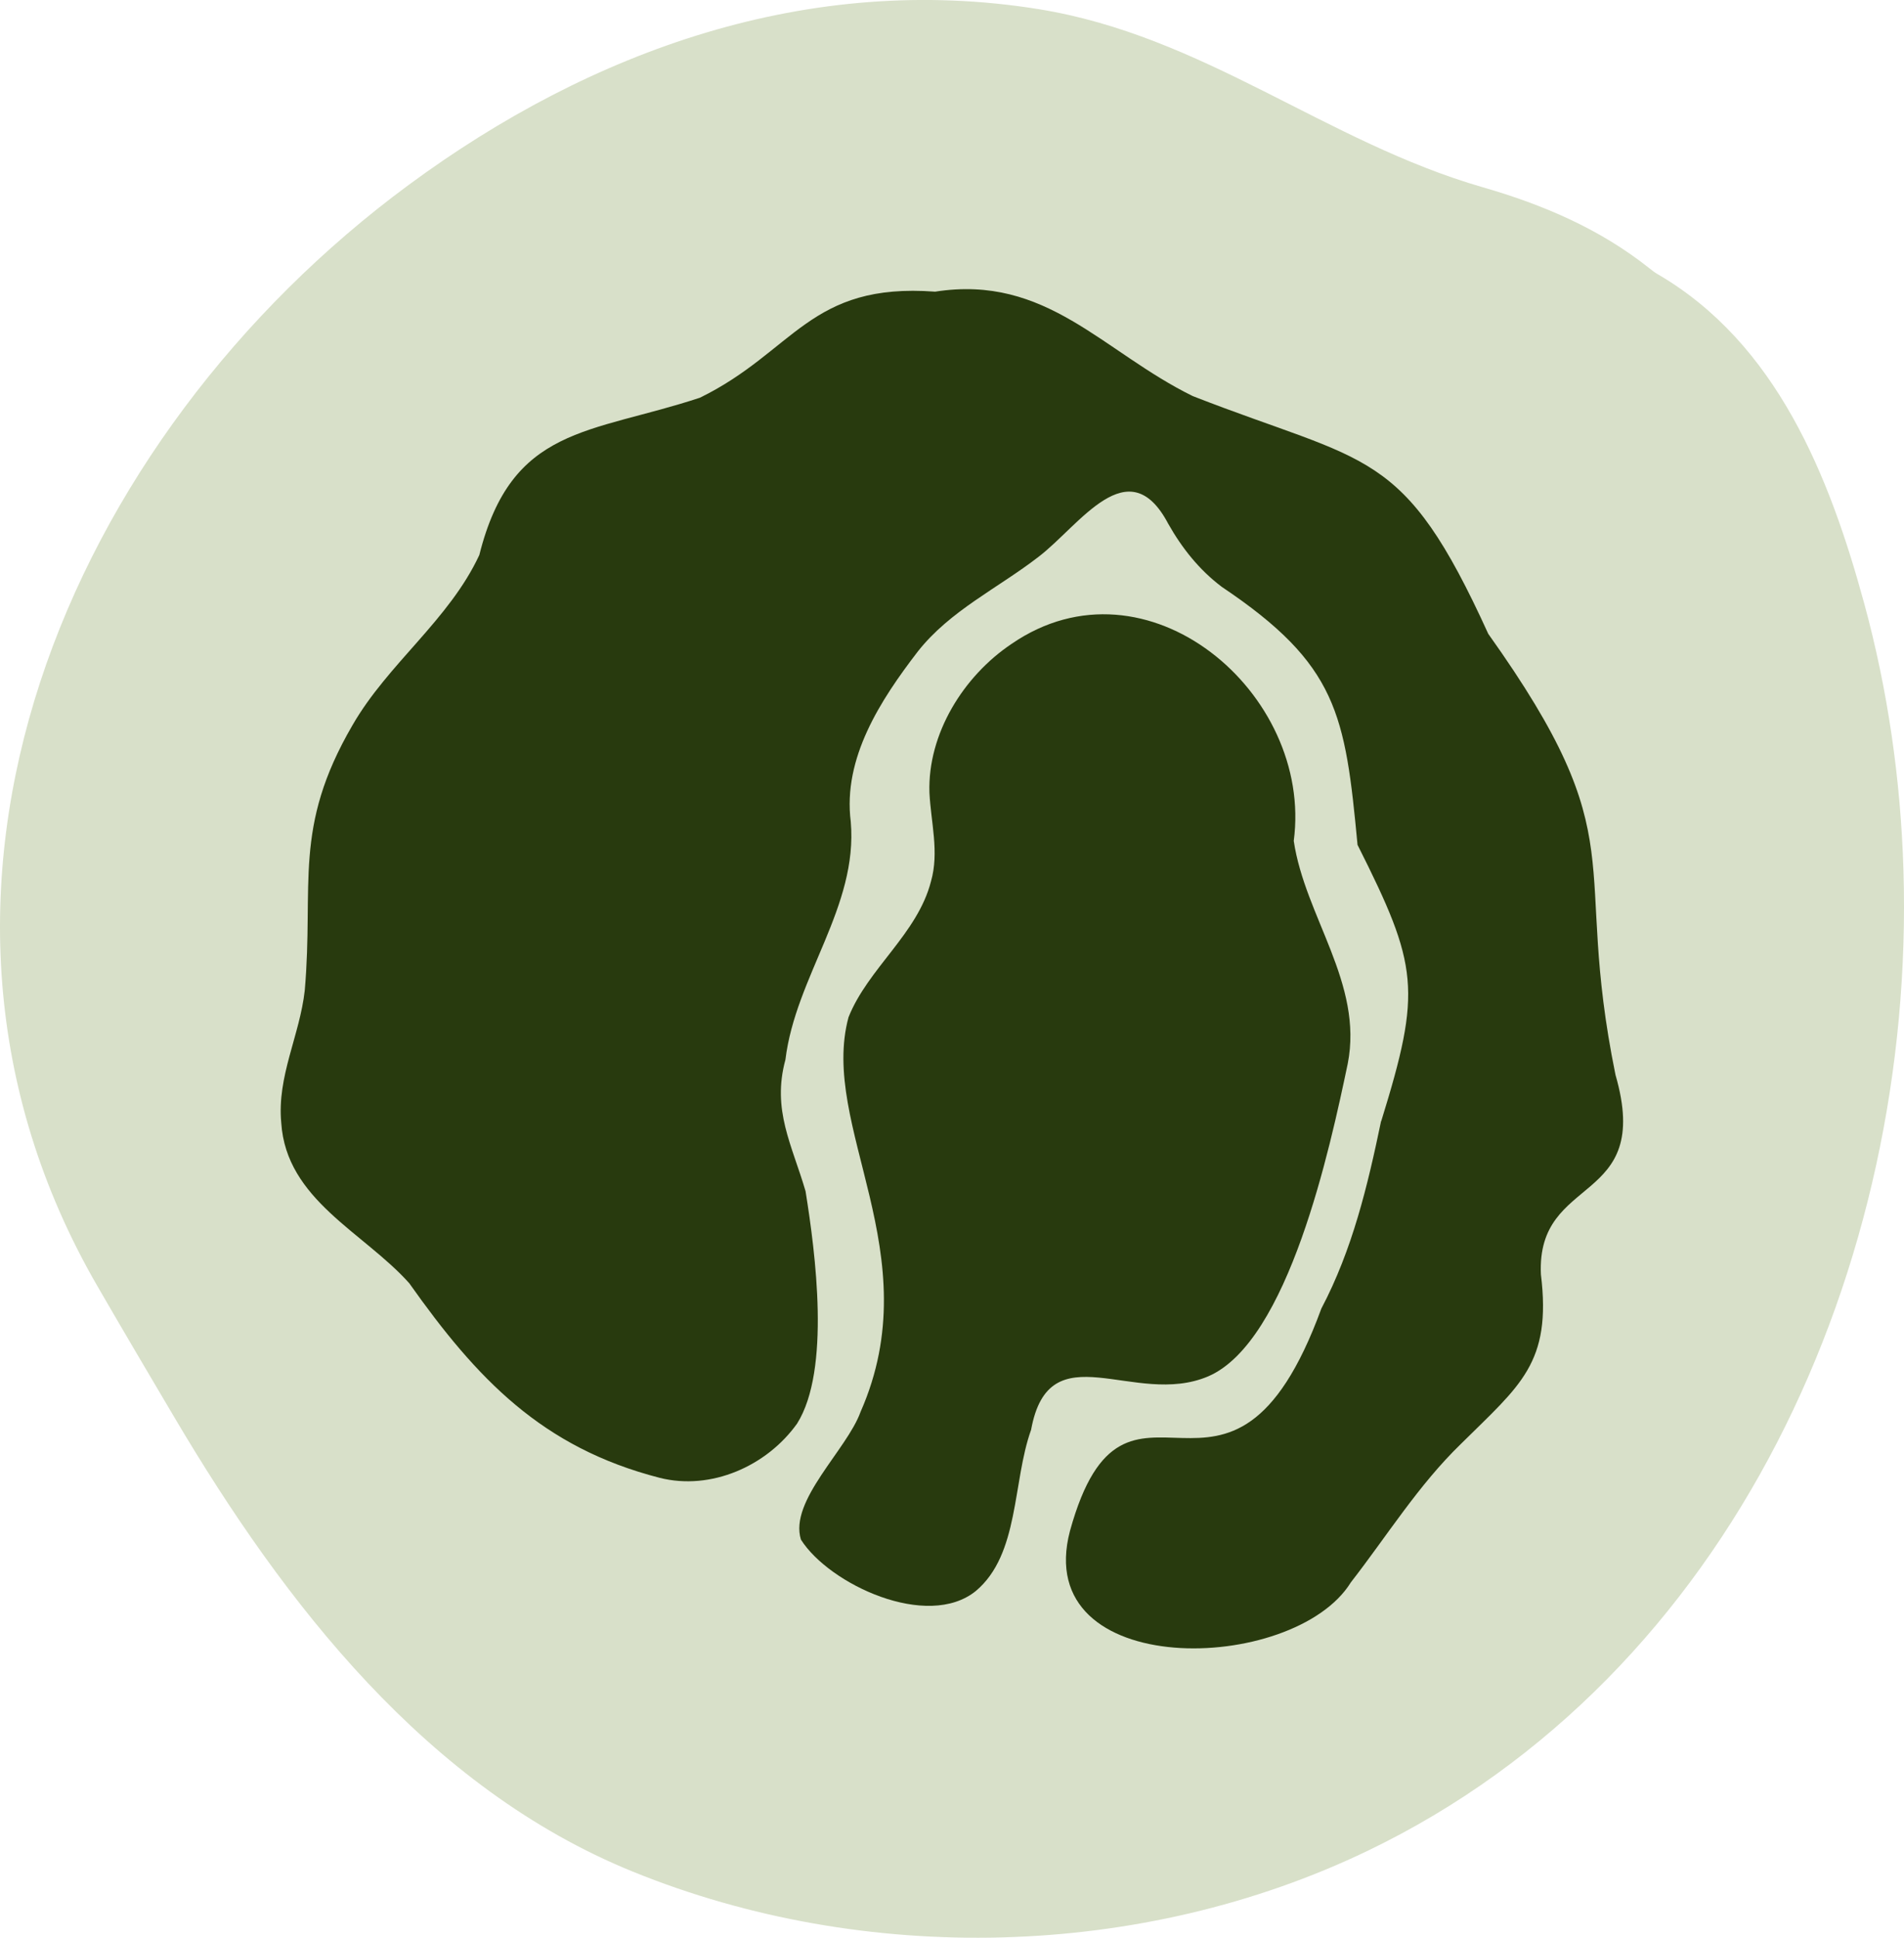 <svg viewBox="0 0 283.58 288.53" xmlns="http://www.w3.org/2000/svg" data-name="Layer 1" id="Layer_1">
  <defs>
    <style>
      .cls-1 {
        fill: #d8e0c9;
      }

      .cls-1, .cls-2 {
        stroke-width: 0px;
      }

      .cls-2 {
        fill: #283a0e;
      }
    </style>
  </defs>
  <path d="m203.65,275.61c-33.65,16.16-74.82,17.14-109.42,3.07-30.59-12.44-51.86-39.92-68.19-67.52-3.87-6.54-7.73-13.08-11.53-19.65C-19.36,133.01,10.16,64.92,60.86,27.54,88.16,7.41,120.53-4.11,154.62,1.35c24.69,3.96,42.82,19.79,66.24,26.54,8.95,2.58,17.42,6.19,24.79,12.05.38.31.78.62,1.21.87,17.76,10.32,25.63,30.11,30.79,49.03,3.5,12.82,5.44,26.22,5.85,39.75h0c1.77,58.75-25.4,119.87-79.85,146.02Z" class="cls-1"></path>
  <g>
    <path d="m205.72,166.94c6.05-19.54,5.56-23.07-3.53-41.14-1.84-19.47-2.95-26.83-20.21-38.41-3.35-2.52-5.93-5.76-7.99-9.41-5.93-11.23-13.18.25-19.31,4.93-6.03,4.67-13.19,8-17.99,14.11-5.54,7.21-11.18,15.86-9.98,25.32,1.11,12.69-8.22,23.04-9.73,35.45-2.04,7.5.98,12.67,3,19.59,1.48,9.23,3.76,26.59-1.26,34.59-4.52,6.34-12.83,10.01-20.47,8.08-17.54-4.51-27.22-14.74-37.3-28.98-6.8-7.6-18.32-12.42-19.06-23.88-.66-6.92,2.76-13.01,3.5-19.72,1.38-15.82-1.82-24.15,7.1-39.47,5.27-9.17,14.4-15.68,18.9-25.36,4.83-19.27,16.44-18,32.86-23.42,14.09-6.9,16.3-17.19,35.03-15.79,16.61-2.6,24.9,8.94,38.37,15.55,26.26,10.25,31.31,7.51,44.01,35.4,22.29,31.27,12.31,33.12,18.95,65.67,5.67,19.61-11.79,14.6-11.11,29.7,1.62,13.24-3.08,16.5-11.9,25.24-6.35,6.15-11.01,13.69-16.4,20.62-8.5,13.76-47.74,14.71-41.84-7.65,8.33-30.15,23.76,4.28,37.44-33.11,4.63-8.78,6.9-18.31,8.9-27.93Z" class="cls-2"></path>
    <path d="m179.95,204.94c-11.03,4.7-23.67-6.86-26.38,7.96-2.79,7.78-1.72,18.53-8.23,24-7.21,5.84-21.82-.98-26.05-7.65-1.8-5.78,6.86-13.39,8.88-19.02,10.38-23.55-6.2-42.5-1.79-58.77,2.9-7.27,10.28-12.42,12.28-20.22,1.25-4.35-.02-8.82-.23-13.22-.28-8.73,5.05-17.34,12.24-22.15,20.09-13.81,44.95,7.32,42.02,29.34,1.67,11.27,10.39,21.23,8.04,33.18-2.63,12.52-8.81,41.39-20.78,46.55Z" class="cls-2"></path>
  </g>
</svg>